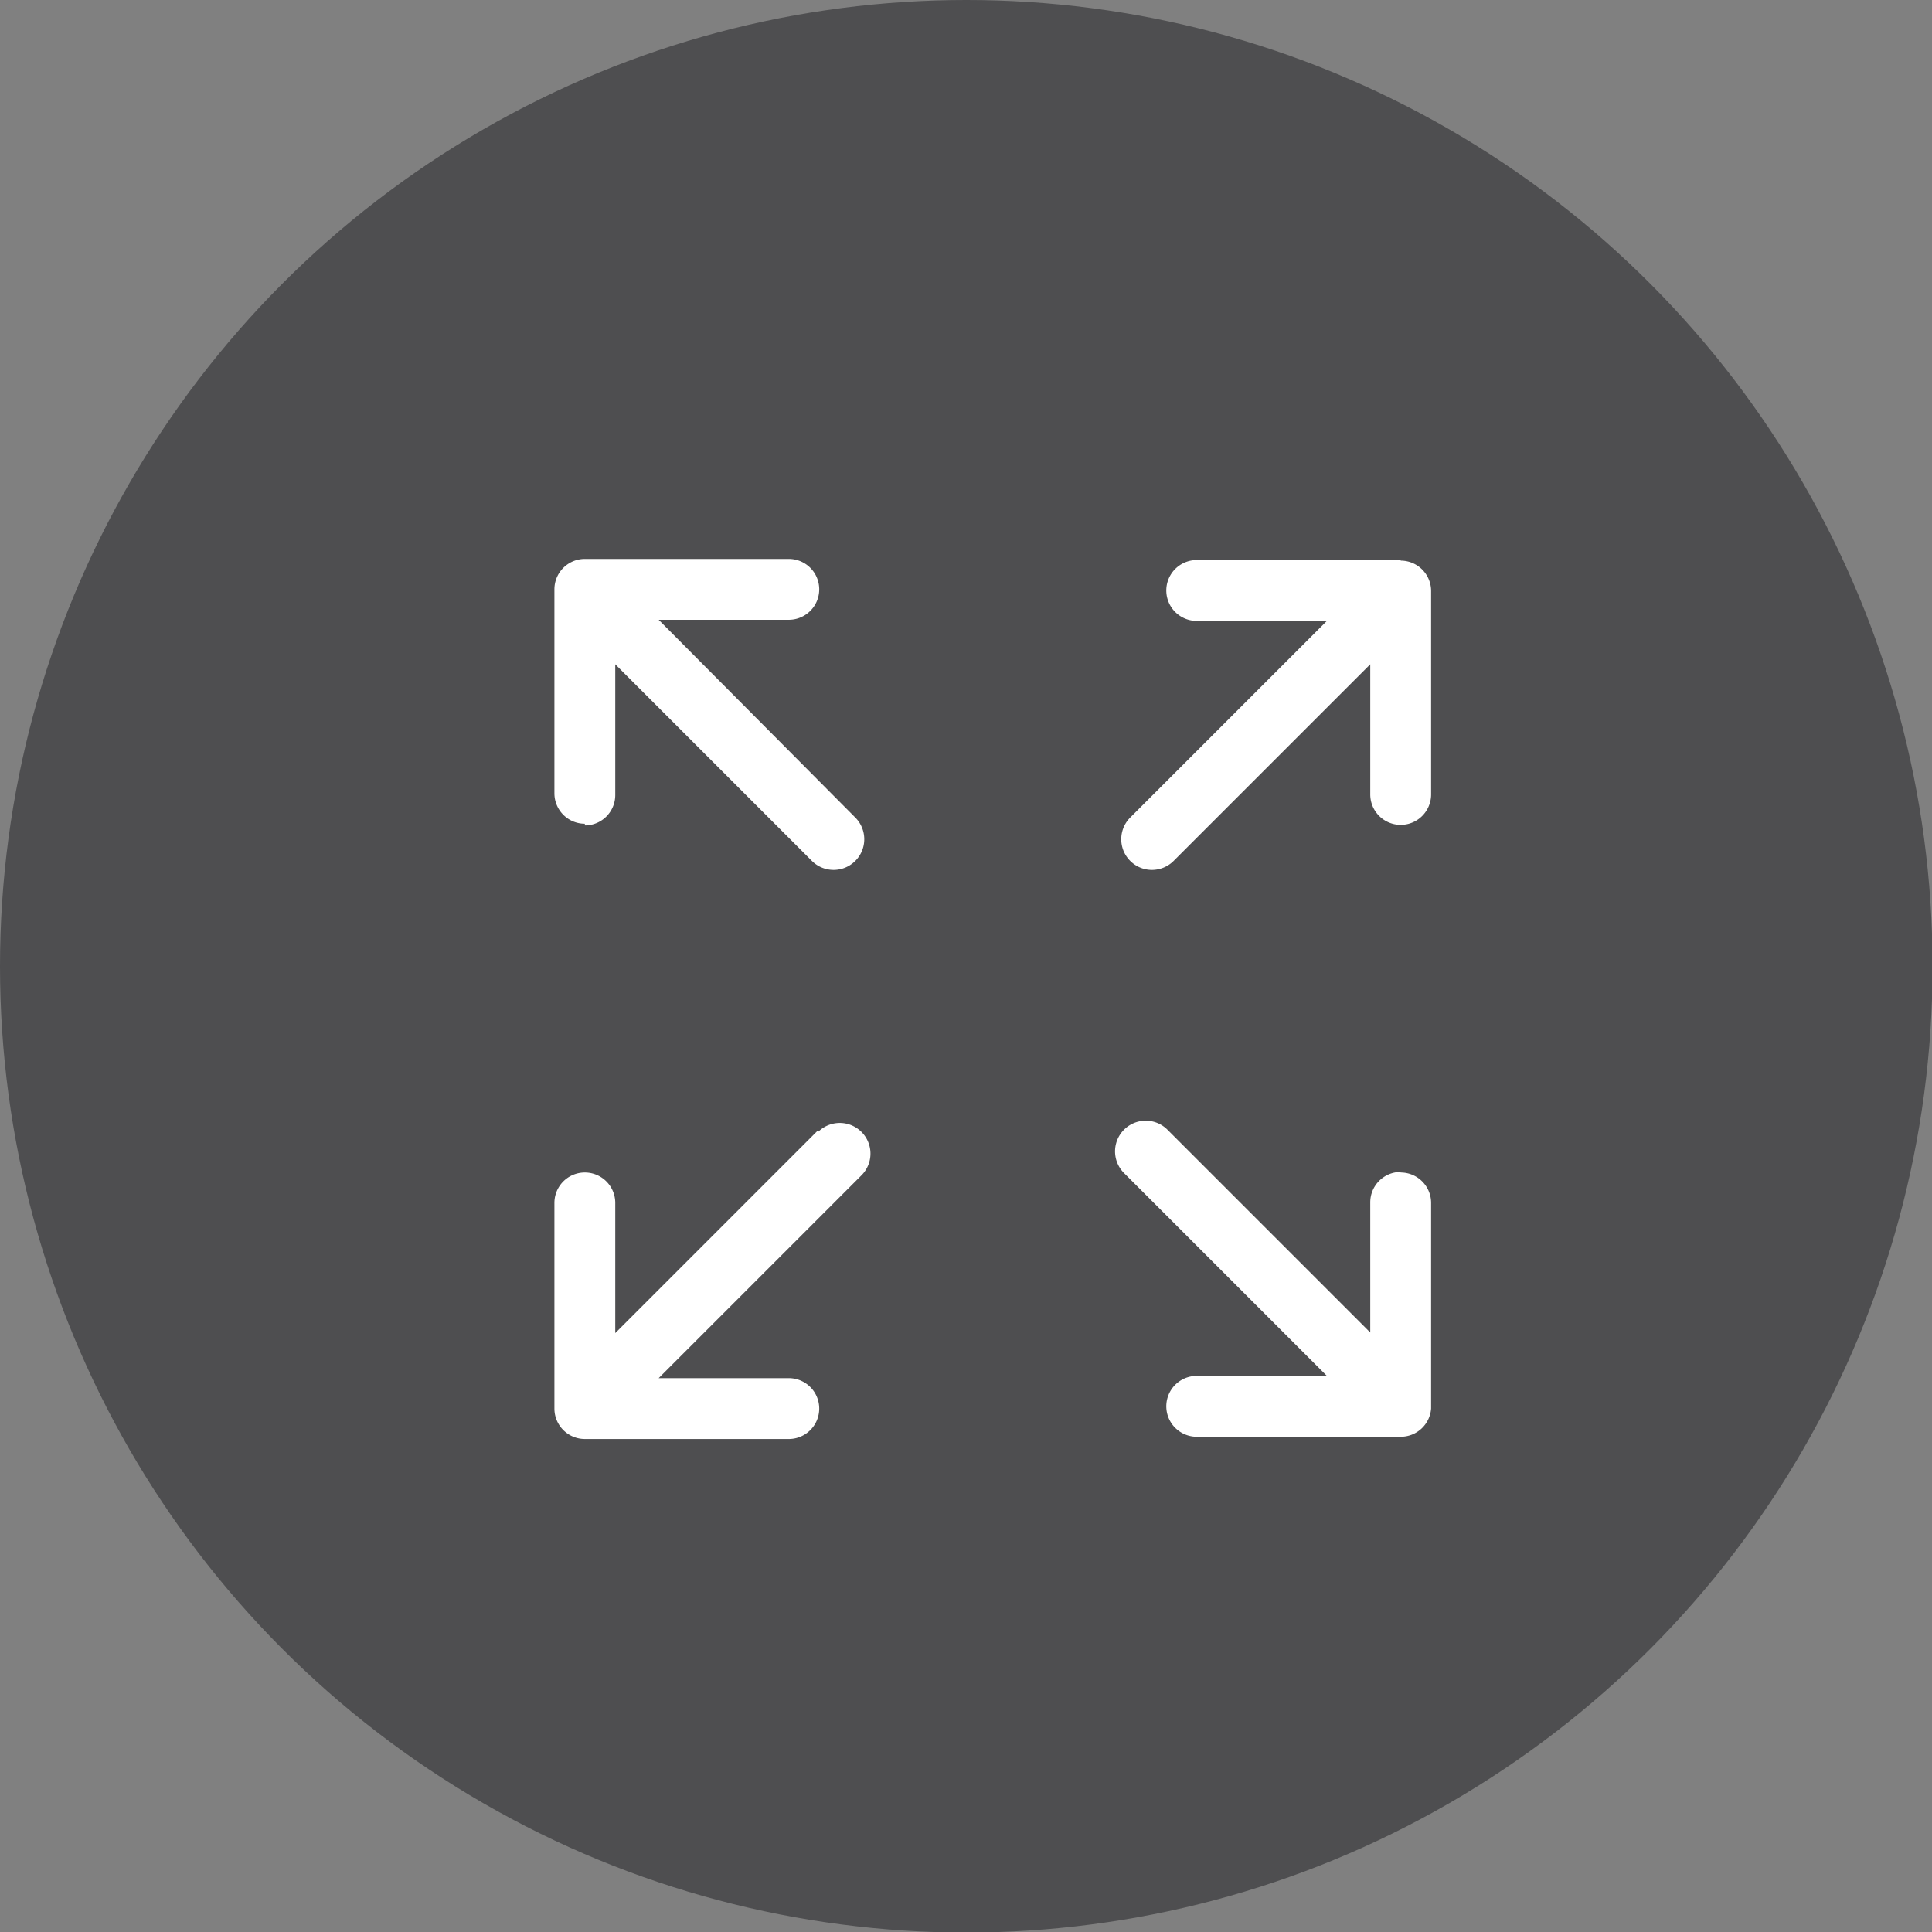 <svg xmlns="http://www.w3.org/2000/svg" viewBox="0 0 34.29 34.29"><rect x="0" y="0" width="34.29" height="34.29" fill="#808080" stroke="none"/><defs><style>.cls-1{fill:#4e4e50;}.cls-2{fill:#fff;}</style></defs><title>Expand</title><g id="Layer_2" data-name="Layer 2"><g id="Layer_1-2" data-name="Layer 1"><circle class="cls-1" cx="17.15" cy="17.15" r="17.15"/><path class="cls-2" d="M10.38,14.65a.54.54,0,0,0,.54-.54V11.79l3.49,3.49a.54.54,0,0,0,.77-.77L11.69,11H14a.54.54,0,0,0,0-1.08H10.38a.54.54,0,0,0-.54.54v3.62a.54.54,0,0,0,.54.54Zm0,0"/><path class="cls-2" d="M24.86,20.8a.54.54,0,0,0-.54.54v2.31l-3.6-3.6a.54.54,0,1,0-.77.77l3.6,3.6H21.24a.54.54,0,1,0,0,1.08h3.62A.54.54,0,0,0,25.4,25V21.35a.54.54,0,0,0-.54-.54Zm0,0"/><path class="cls-2" d="M14.52,20.06l-3.6,3.6V21.35a.54.54,0,1,0-1.08,0V25a.54.54,0,0,0,.54.54H14a.54.54,0,0,0,0-1.08H11.69l3.6-3.6a.54.54,0,0,0-.77-.77Zm0,0"/><path class="cls-2" d="M24.86,9.94H21.24a.54.54,0,1,0,0,1.08h2.31l-3.49,3.49a.54.54,0,1,0,.77.77l3.49-3.49v2.31a.54.54,0,1,0,1.08,0V10.49a.54.54,0,0,0-.54-.54Zm0,0"/></g></g></svg>